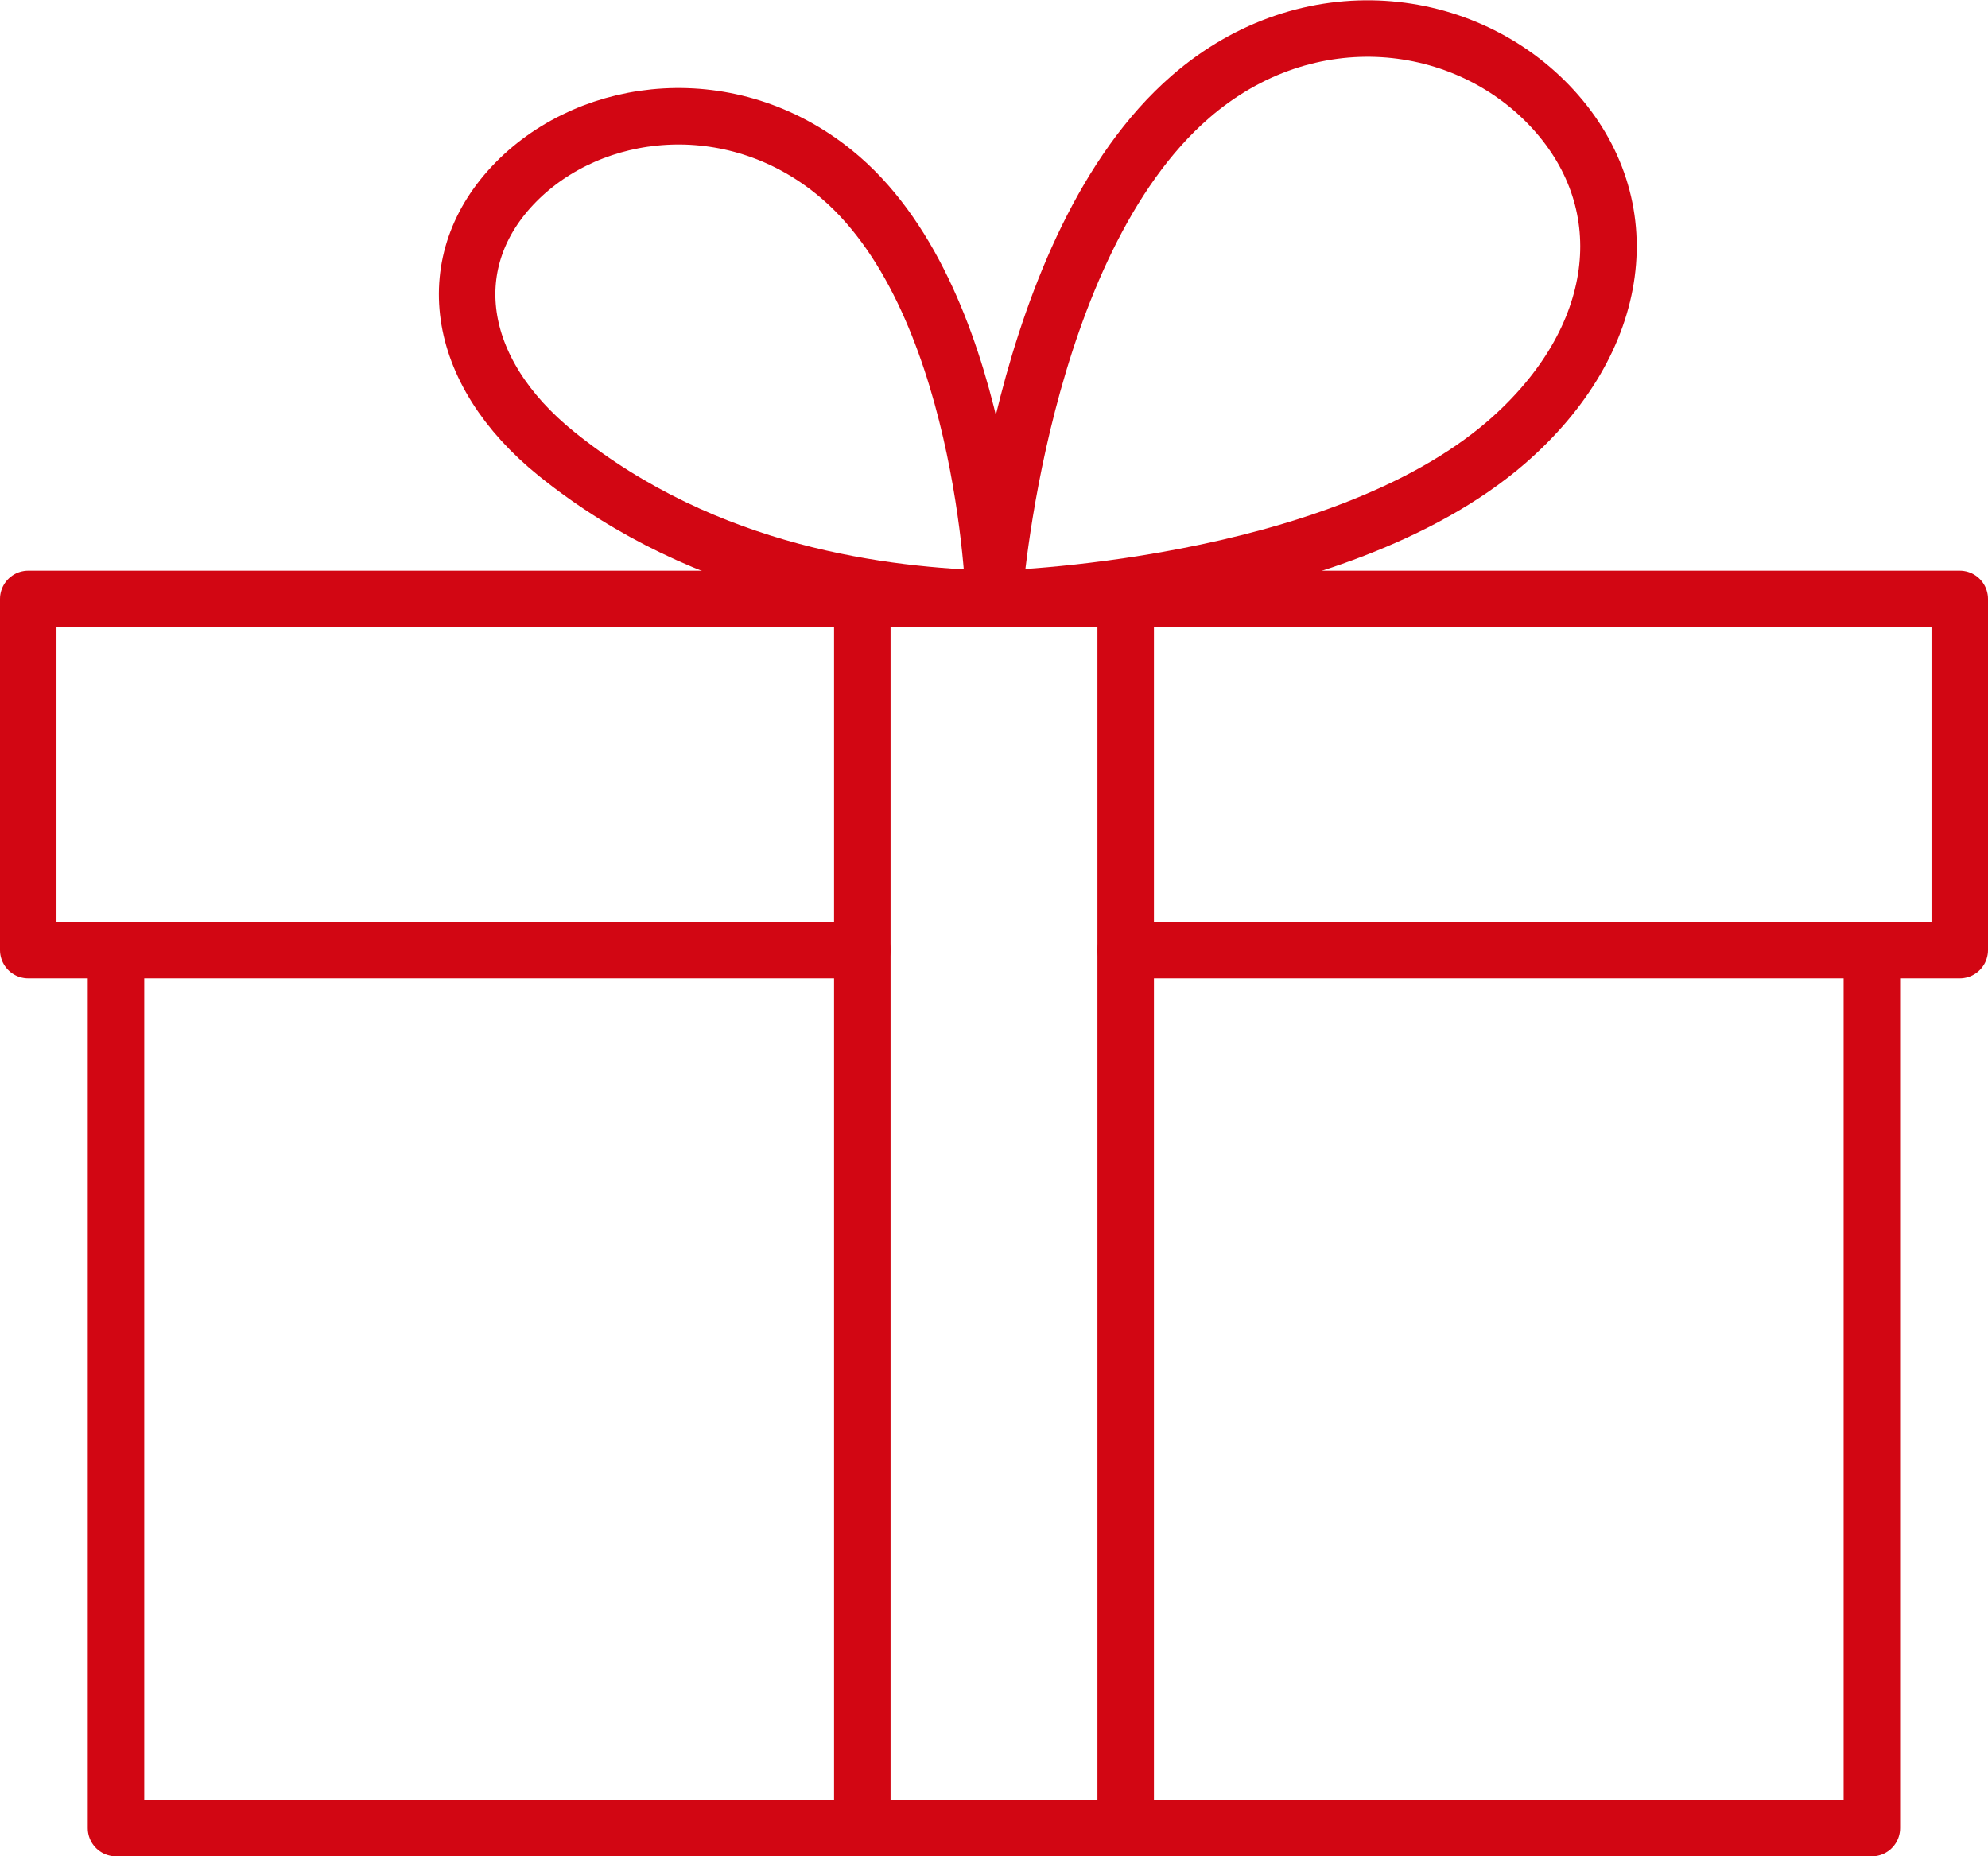 <?xml version="1.0" encoding="UTF-8"?> <svg xmlns="http://www.w3.org/2000/svg" viewBox="0 0 158.36 147.87"><defs><style>.cls-1{fill:none;stroke:#d20613;stroke-linecap:round;stroke-linejoin:round;stroke-width:4.5px;}</style></defs><title>gift-days-icon</title><g id="Layer_2" data-name="Layer 2"><g id="Layer_1-2" data-name="Layer 1"><path class="cls-1" d="M79.18,47.71s1.95-28.12,15.65-40c9.37-8.13,21.94-6.6,28.89,1s5.66,18.37-3.71,26.51C106.31,47.08,79.18,47.71,79.18,47.71Z"></path><path class="cls-1" d="M79.18,47.71s-.71-24.3-12.74-34c-8.22-6.65-19.25-5.4-25.35.8s-5,15,3.25,21.65C56.37,45.86,70.52,47.46,79.18,47.71Z"></path><polyline class="cls-1" points="89.67 145.62 149.11 145.62 149.11 75.68"></polyline><polyline class="cls-1" points="9.24 75.68 9.24 145.62 68.69 145.62"></polyline><polyline class="cls-1" points="89.67 75.68 156.11 75.68 156.11 47.71 2.25 47.71 2.25 75.68 68.69 75.68"></polyline><rect class="cls-1" x="68.69" y="47.71" width="20.98" height="97.91"></rect></g></g></svg> 